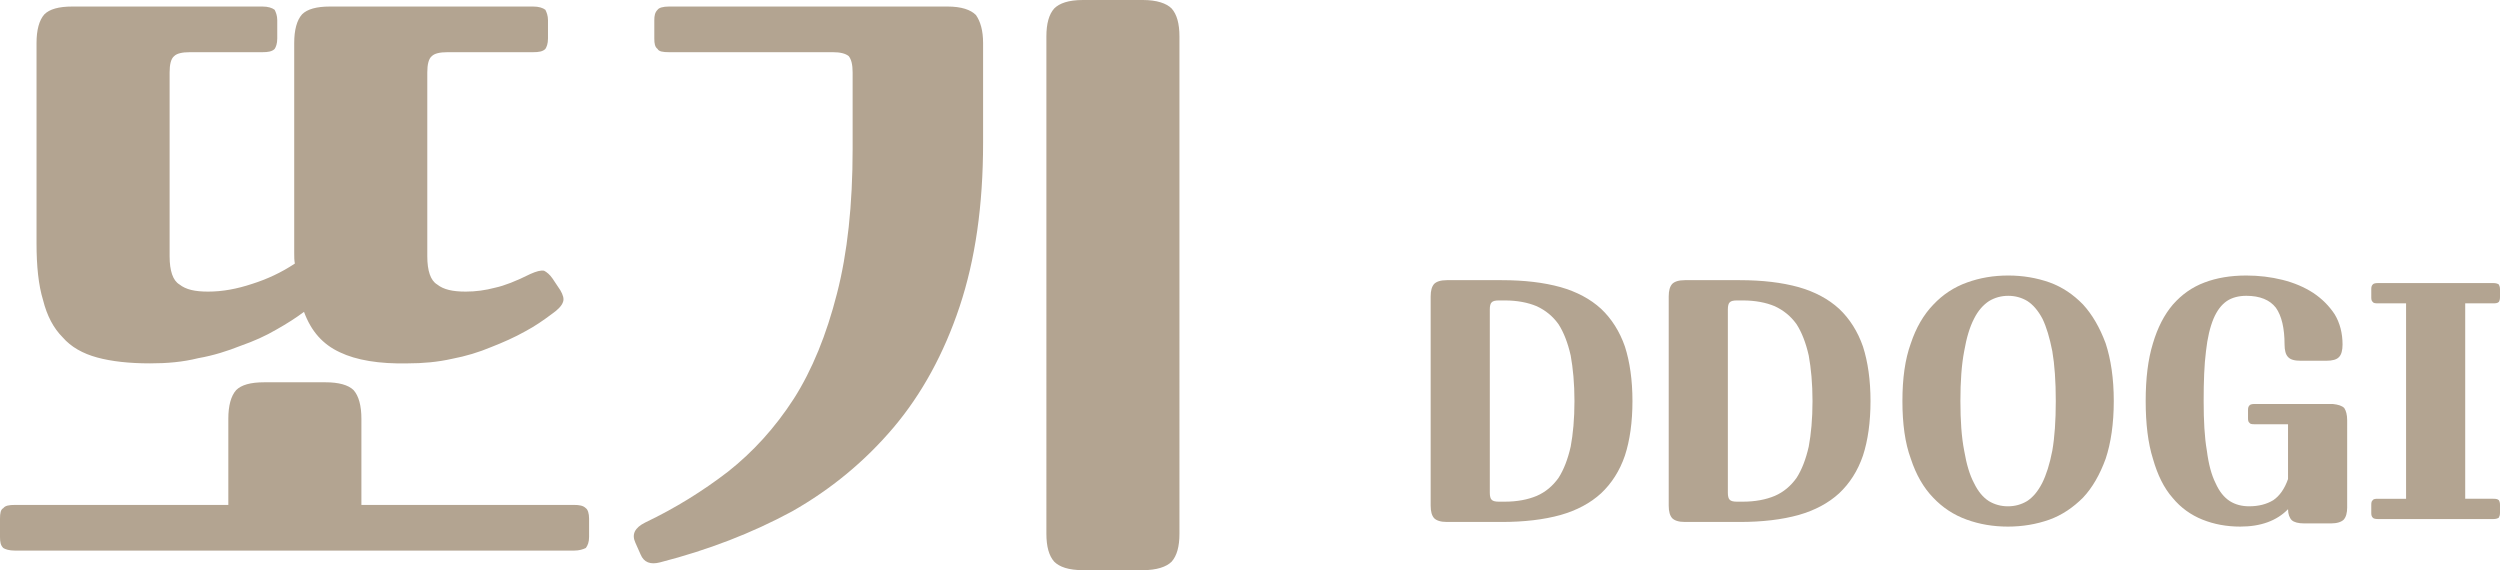 <?xml version="1.0" encoding="utf-8"?>
<!-- Generator: Adobe Illustrator 16.0.0, SVG Export Plug-In . SVG Version: 6.00 Build 0)  -->
<!DOCTYPE svg PUBLIC "-//W3C//DTD SVG 1.0//EN" "http://www.w3.org/TR/2001/REC-SVG-20010904/DTD/svg10.dtd">
<svg version="1.0" id="레이어_1" xmlns="http://www.w3.org/2000/svg" xmlns:xlink="http://www.w3.org/1999/xlink" x="0px"
	 y="0px" width="419.326px" height="95.634px" viewBox="0 0 419.326 95.634" enable-background="new 0 0 419.326 95.634"
	 xml:space="preserve">
<g>
	<path fill="#B3A491" d="M96.29,84.691c0.875,0,1.532,0.109,1.97,0.547c0.328,0.219,0.547,0.876,0.547,1.752v3.063
		c0,0.876-0.219,1.423-0.547,1.861c-0.438,0.219-1.095,0.438-1.97,0.438H2.517c-0.985,0-1.642-0.219-1.97-0.438
		C0.109,91.476,0,90.929,0,90.053V86.99c0-0.876,0.109-1.533,0.547-1.752c0.328-0.438,0.984-0.547,1.97-0.547h35.78V70.248
		c0-2.188,0.438-3.83,1.313-4.814c0.875-0.875,2.407-1.313,4.705-1.313h10.285c2.188,0,3.83,0.438,4.705,1.313
		c0.876,0.984,1.313,2.626,1.313,4.814v14.443H96.29z M6.127,7.222c0-2.188,0.438-3.83,1.313-4.814
		c0.875-0.875,2.407-1.313,4.705-1.313h31.842c0.984,0,1.641,0.219,2.079,0.547c0.219,0.438,0.438,0.985,0.438,1.751v3.064
		c0,0.875-0.219,1.422-0.438,1.75c-0.438,0.438-1.095,0.547-2.079,0.547H31.841c-1.313,0-2.188,0.219-2.626,0.656
		c-0.547,0.438-0.766,1.422-0.766,2.735v30.857c0,2.407,0.547,4.048,1.642,4.705c1.094,0.875,2.626,1.204,4.814,1.204
		c2.407,0,4.814-0.438,7.44-1.313c2.407-0.766,4.814-1.86,7.112-3.392c-0.109-0.547-0.109-1.094-0.109-1.751v-1.641V7.222
		c0-2.188,0.438-3.83,1.313-4.814c0.876-0.875,2.408-1.313,4.706-1.313h34.029c0.984,0,1.642,0.219,2.079,0.547
		c0.219,0.438,0.438,0.985,0.438,1.751v3.064c0,0.875-0.219,1.422-0.438,1.75c-0.438,0.438-1.095,0.547-2.079,0.547H75.063
		c-1.313,0-2.188,0.219-2.626,0.656c-0.547,0.438-0.767,1.422-0.767,2.735v30.857c0,2.407,0.548,4.048,1.642,4.705
		c1.095,0.875,2.626,1.204,4.814,1.204c1.642,0,3.283-0.219,4.924-0.657c1.532-0.328,3.502-1.094,5.909-2.298
		c0.984-0.438,1.751-0.656,2.298-0.547c0.438,0.219,0.984,0.656,1.422,1.313l1.313,1.97c0.438,0.766,0.656,1.423,0.438,1.97
		c-0.219,0.656-0.875,1.313-1.97,2.078c-1.313,0.985-2.735,1.971-4.376,2.846c-1.751,0.984-3.721,1.859-5.69,2.626
		c-2.079,0.876-4.268,1.532-6.565,1.97c-2.407,0.547-4.924,0.766-7.44,0.766c-4.814,0.109-8.645-0.547-11.38-1.859
		c-2.845-1.313-4.814-3.502-6.018-6.785c-1.313,0.985-2.846,1.971-4.596,2.955c-1.86,1.094-3.83,1.969-6.019,2.735
		c-2.188,0.875-4.596,1.642-7.112,2.079c-2.626,0.656-5.252,0.875-8.097,0.875c-3.502,0-6.456-0.328-8.863-0.984
		s-4.377-1.751-5.8-3.393c-1.531-1.531-2.626-3.611-3.282-6.236c-0.766-2.517-1.095-5.69-1.095-9.52V7.222z"/>
	<path fill="#B3A491" d="M112.264,8.754c-1.095,0-1.751-0.11-1.97-0.547c-0.438-0.328-0.547-0.875-0.547-1.75V3.392
		c0-0.766,0.109-1.313,0.547-1.751c0.219-0.328,0.875-0.547,1.97-0.547h46.613c2.407,0,3.939,0.547,4.814,1.422
		c0.766,1.094,1.203,2.626,1.203,4.705v16.742c0,10.504-1.313,19.586-3.938,27.464c-2.626,7.879-6.347,14.662-11.052,20.242
		c-4.814,5.69-10.504,10.396-17.069,14.116c-6.675,3.61-14.006,6.456-22.104,8.534c-1.641,0.438-2.735,0-3.282-1.313l-0.875-1.97
		c-0.657-1.423-0.11-2.517,1.641-3.392c5.033-2.408,9.629-5.252,13.896-8.535c4.158-3.283,7.879-7.331,11.052-12.256
		c3.063-4.814,5.471-10.723,7.222-17.616c1.751-6.784,2.626-14.881,2.626-24.292V12.146c0-1.313-0.219-2.188-0.656-2.735
		c-0.547-0.438-1.423-0.656-2.626-0.656H112.264z M197.831,89.506c0,2.189-0.438,3.721-1.313,4.705
		c-0.875,0.875-2.517,1.423-4.814,1.423h-10.066c-2.407,0-3.939-0.548-4.814-1.423c-0.876-0.984-1.313-2.516-1.313-4.705V6.127
		c0-2.188,0.438-3.72,1.313-4.705C177.697,0.547,179.229,0,181.637,0h10.066c2.298,0,3.939,0.547,4.814,1.422
		c0.875,0.985,1.313,2.517,1.313,4.705V89.506z"/>
	<path fill="#B3A491" d="M239.966,49.715c0-0.973,0.194-1.654,0.583-2.091c0.39-0.389,1.07-0.632,2.14-0.632h9.191
		c3.793,0,7.052,0.389,9.872,1.167c2.723,0.778,5.009,1.994,6.808,3.647c1.751,1.653,3.112,3.794,3.988,6.321
		c0.826,2.578,1.264,5.642,1.264,9.143c0,3.551-0.438,6.614-1.264,9.143c-0.876,2.578-2.237,4.669-3.988,6.322
		c-1.799,1.653-4.085,2.869-6.808,3.646c-2.82,0.779-6.079,1.168-9.872,1.168h-9.191c-1.069,0-1.75-0.243-2.14-0.633
		c-0.389-0.438-0.583-1.118-0.583-2.091V49.715z M249.886,82.637c0,0.584,0.098,1.021,0.341,1.216
		c0.194,0.194,0.583,0.292,1.167,0.292h1.021c2.042,0,3.842-0.34,5.349-0.973c1.459-0.633,2.675-1.653,3.647-3.016
		c0.876-1.361,1.557-3.111,2.043-5.252c0.389-2.09,0.632-4.619,0.632-7.635c0-2.918-0.243-5.494-0.632-7.635
		c-0.486-2.139-1.167-3.891-2.043-5.252c-0.973-1.361-2.188-2.334-3.647-3.015c-1.507-0.632-3.307-0.973-5.349-0.973h-1.021
		c-0.584,0-0.973,0.097-1.167,0.292c-0.243,0.194-0.341,0.632-0.341,1.215V82.637z"/>
	<path fill="#B3A491" d="M279.895,49.715c0-0.973,0.194-1.654,0.583-2.091c0.39-0.389,1.07-0.632,2.14-0.632h9.191
		c3.793,0,7.052,0.389,9.872,1.167c2.723,0.778,5.009,1.994,6.808,3.647c1.751,1.653,3.112,3.794,3.988,6.321
		c0.826,2.578,1.264,5.642,1.264,9.143c0,3.551-0.438,6.614-1.264,9.143c-0.876,2.578-2.237,4.669-3.988,6.322
		c-1.799,1.653-4.085,2.869-6.808,3.646c-2.82,0.779-6.079,1.168-9.872,1.168h-9.191c-1.069,0-1.75-0.243-2.14-0.633
		c-0.389-0.438-0.583-1.118-0.583-2.091V49.715z M289.814,82.637c0,0.584,0.098,1.021,0.341,1.216
		c0.194,0.194,0.583,0.292,1.167,0.292h1.021c2.042,0,3.842-0.34,5.349-0.973c1.459-0.633,2.675-1.653,3.647-3.016
		c0.876-1.361,1.557-3.111,2.043-5.252c0.389-2.09,0.632-4.619,0.632-7.635c0-2.918-0.243-5.494-0.632-7.635
		c-0.486-2.139-1.167-3.891-2.043-5.252c-0.973-1.361-2.188-2.334-3.647-3.015c-1.507-0.632-3.307-0.973-5.349-0.973h-1.021
		c-0.584,0-0.973,0.097-1.167,0.292c-0.243,0.194-0.341,0.632-0.341,1.215V82.637z"/>
	<path fill="#B3A491" d="M354.545,67.27c0,3.793-0.486,7.052-1.362,9.678c-0.972,2.675-2.236,4.863-3.793,6.517
		c-1.653,1.653-3.501,2.917-5.641,3.696c-2.188,0.777-4.522,1.166-6.954,1.166c-2.48,0-4.766-0.389-6.905-1.166
		c-2.188-0.779-4.085-2.043-5.642-3.696c-1.604-1.653-2.869-3.842-3.744-6.517c-0.973-2.626-1.41-5.885-1.41-9.678
		s0.438-7.002,1.41-9.677c0.875-2.626,2.14-4.814,3.793-6.517c1.557-1.653,3.453-2.917,5.642-3.696
		c2.14-0.778,4.425-1.167,6.905-1.167c2.432,0,4.766,0.389,6.954,1.167c2.14,0.778,3.987,2.042,5.592,3.696
		c1.557,1.702,2.821,3.891,3.793,6.517C354.059,60.268,354.545,63.477,354.545,67.27z M328.819,67.27
		c0,3.307,0.194,6.079,0.633,8.316c0.389,2.285,0.924,4.084,1.653,5.446c0.681,1.41,1.507,2.383,2.479,3.015
		c0.973,0.584,2.043,0.876,3.21,0.876s2.237-0.292,3.209-0.876c0.973-0.632,1.8-1.604,2.529-3.015
		c0.681-1.362,1.265-3.161,1.702-5.446c0.389-2.237,0.583-5.01,0.583-8.316s-0.194-6.078-0.583-8.363
		c-0.438-2.237-0.973-4.037-1.653-5.447c-0.729-1.361-1.557-2.334-2.529-2.967c-0.973-0.583-2.042-0.875-3.209-0.875
		s-2.237,0.292-3.21,0.875c-0.973,0.633-1.848,1.605-2.528,2.967c-0.729,1.41-1.265,3.21-1.653,5.447
		C329.014,61.191,328.819,63.963,328.819,67.27z"/>
	<path fill="#B3A491" d="M393.695,85.068c0,0.973-0.195,1.654-0.584,2.092c-0.389,0.389-1.118,0.632-2.14,0.632h-4.474
		c-1.021,0-1.702-0.194-2.092-0.535c-0.389-0.39-0.632-1.021-0.632-1.849c-1.896,1.945-4.571,2.918-8.023,2.918
		c-2.286,0-4.377-0.389-6.322-1.166c-1.945-0.779-3.647-1.994-5.009-3.648c-1.459-1.652-2.529-3.842-3.307-6.564
		c-0.827-2.626-1.216-5.885-1.216-9.678s0.389-7.002,1.216-9.677c0.777-2.626,1.896-4.814,3.355-6.517
		c1.459-1.653,3.209-2.917,5.301-3.696c2.042-0.778,4.376-1.167,7.002-1.167c2.092,0,4.134,0.243,6.079,0.729
		s3.647,1.216,5.154,2.188c1.459,0.972,2.675,2.188,3.599,3.598c0.876,1.459,1.313,3.161,1.313,5.058
		c0,0.973-0.194,1.702-0.584,2.092c-0.389,0.438-1.118,0.631-2.14,0.631h-4.279c-1.069,0-1.751-0.193-2.14-0.631
		c-0.389-0.39-0.583-1.119-0.583-2.092c0-2.723-0.486-4.814-1.459-6.176c-1.021-1.313-2.675-1.994-4.961-1.994
		c-1.264,0-2.383,0.292-3.258,0.875c-0.924,0.633-1.653,1.605-2.237,2.967c-0.583,1.41-1.021,3.21-1.264,5.447
		c-0.292,2.285-0.39,5.057-0.39,8.363s0.146,6.079,0.535,8.316c0.292,2.285,0.778,4.084,1.459,5.446
		c0.632,1.41,1.41,2.383,2.383,3.015c0.924,0.584,1.994,0.876,3.258,0.876c1.557,0,2.918-0.341,4.036-1.021
		c1.07-0.729,1.897-1.896,2.48-3.55V71.16h-5.593c-0.486,0-0.777-0.049-0.875-0.242c-0.194-0.146-0.243-0.39-0.243-0.779v-1.361
		c0-0.34,0.049-0.584,0.243-0.777c0.098-0.146,0.389-0.244,0.875-0.244h8.024h0.292h4.474h0.194h0.098
		c0.924,0.098,1.556,0.293,1.945,0.682c0.291,0.438,0.486,1.118,0.486,2.042V85.068z"/>
	<path fill="#B3A491" d="M418.207,83.658c0.438,0,0.729,0.049,0.925,0.243c0.097,0.146,0.194,0.39,0.194,0.778v1.361
		c0,0.34-0.098,0.584-0.194,0.778c-0.195,0.146-0.486,0.243-0.925,0.243h-11.914h-0.292h-7.148c-0.486,0-0.777-0.098-0.875-0.243
		c-0.194-0.194-0.243-0.438-0.243-0.778V84.68c0-0.389,0.049-0.633,0.243-0.778c0.098-0.194,0.389-0.243,0.875-0.243h4.718V50.882
		h-4.718c-0.486,0-0.777-0.049-0.875-0.243c-0.194-0.146-0.243-0.389-0.243-0.778v-1.361c0-0.34,0.049-0.583,0.243-0.778
		c0.098-0.146,0.389-0.243,0.875-0.243h19.354c0.438,0,0.729,0.098,0.925,0.243c0.097,0.195,0.194,0.438,0.194,0.778v1.361
		c0,0.39-0.098,0.632-0.194,0.778c-0.195,0.194-0.486,0.243-0.925,0.243h-4.717v32.776H418.207z"/>
</g>
</svg>

